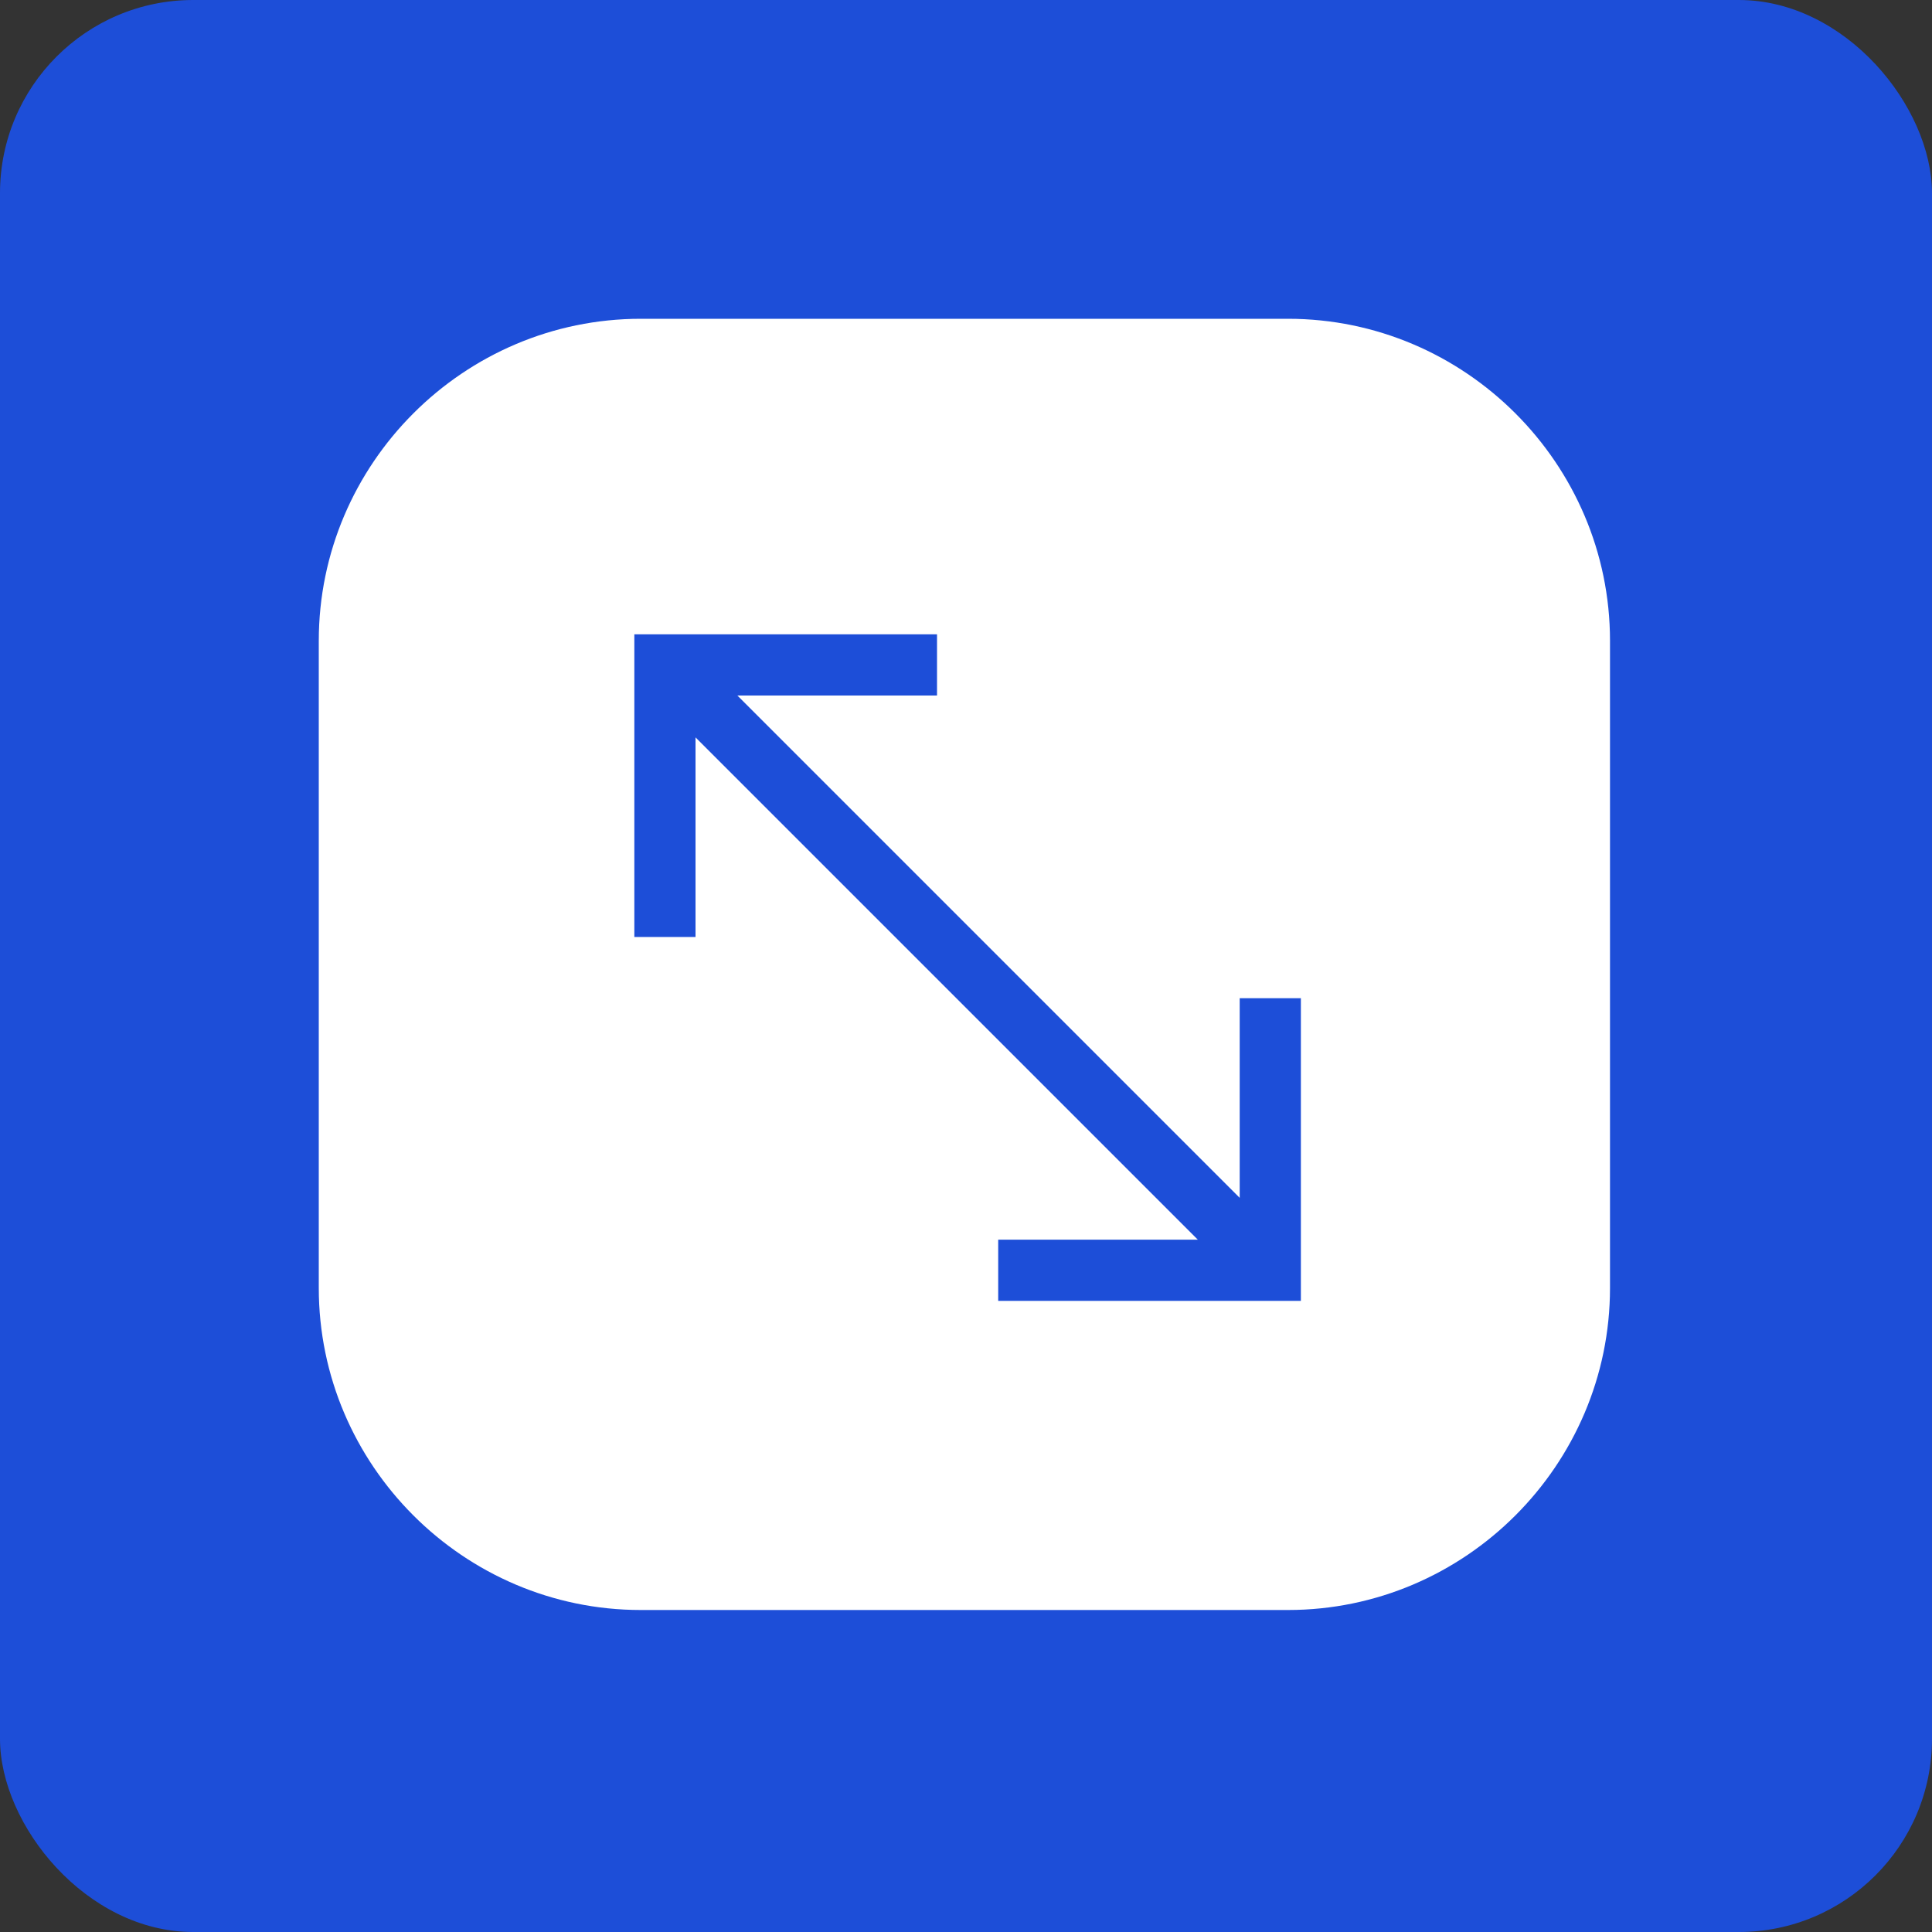 <?xml version="1.0" encoding="UTF-8"?>
<svg id="Layer_1" xmlns="http://www.w3.org/2000/svg" version="1.1" viewBox="0 0 60 60">
  <rect x="0" y="0" width="60" height="60" fill="#333333" stroke="none"/>
  <!-- Generator: Adobe Illustrator 29.3.1, SVG Export Plug-In . SVG Version: 2.1.0 Build 151)  -->
  <defs>
    <style>
      .st0 {
        fill: #fff;
      }

      .st1 {
        fill: #1d4ed8;
      }
    </style>
  </defs>
  <rect class="st1" width="60" height="60" rx="6" ry="6"/>
  <path class="st0" d="M40,9.9h-20.1c-5.5,0-10,4.5-10,10v20.1c0,5.5,4.5,10,10,10h20.1c5.5,0,10-4.5,10-10v-20.1c0-5.5-4.5-10-10-10ZM40.4,40.4h-9.4v-1.9h6.2l-15.6-15.6v6.2h-1.9v-9.4h9.4v1.9h-6.2l15.6,15.6v-6.2h1.9v9.4Z"/>
</svg>
